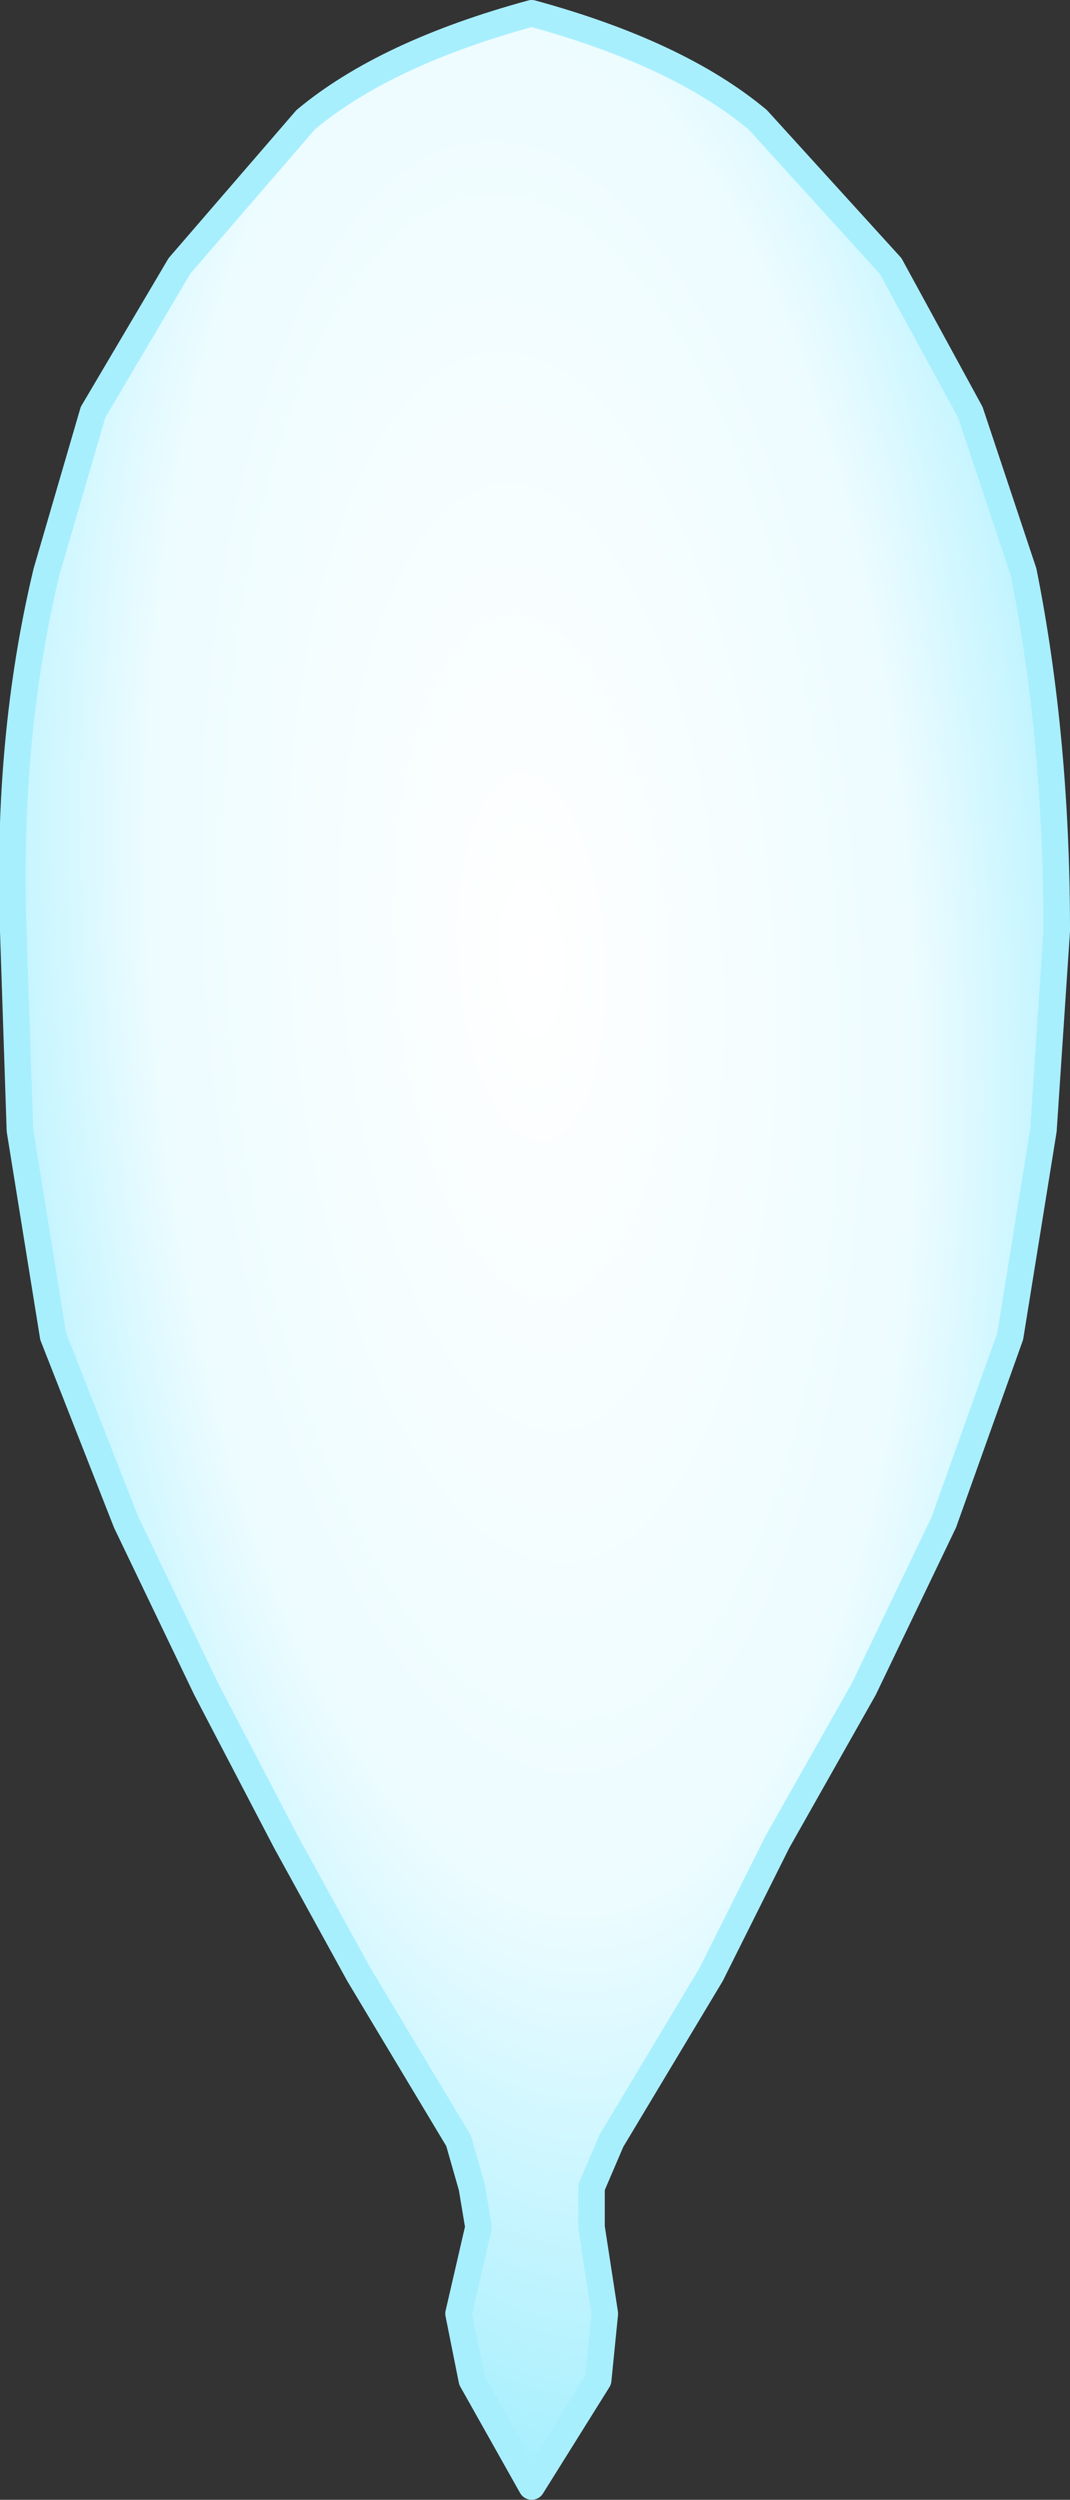 <?xml version="1.0" encoding="UTF-8" standalone="no"?>
<svg xmlns:xlink="http://www.w3.org/1999/xlink" height="18.8px" width="8.05px" xmlns="http://www.w3.org/2000/svg">
  <rect width="100%" height="100%" fill="#333333" stroke="none"/>
  <g transform="matrix(1.0, 0.0, 0.0, 1.0, 186.4, -74.0)">
    <path d="M-178.55 82.5 L-178.8 84.05 -179.3 85.45 -179.9 86.7 -180.55 87.85 -181.05 88.85 -181.8 90.1 -181.95 90.45 -181.95 90.75 -181.85 91.4 -181.9 91.9 -182.4 92.7 -182.85 91.9 -182.95 91.4 -182.8 90.75 -182.85 90.45 -182.95 90.1 -183.7 88.85 -184.25 87.85 -184.85 86.7 -185.45 85.45 -186.0 84.05 -186.25 82.5 -186.3 81.0 Q-186.35 79.55 -186.05 78.3 L-185.7 77.1 -185.05 76.0 -184.1 74.9 Q-183.5 74.4 -182.4 74.1 -181.3 74.4 -180.7 74.9 L-179.7 76.0 -179.1 77.1 -178.7 78.3 Q-178.45 79.55 -178.45 81.0 L-178.55 82.5" fill="url(#gradient0)" fill-rule="evenodd" stroke="none"/>
    <path d="M-178.55 82.5 L-178.8 84.05 -179.3 85.45 -179.9 86.7 -180.55 87.85 -181.05 88.85 -181.8 90.1 -181.95 90.45 -181.95 90.75 -181.85 91.4 -181.9 91.9 -182.4 92.7 -182.85 91.9 -182.95 91.4 -182.8 90.75 -182.85 90.45 -182.95 90.1 -183.7 88.85 -184.25 87.85 -184.85 86.7 -185.45 85.45 -186.0 84.05 -186.25 82.5 -186.3 81.0 Q-186.35 79.55 -186.05 78.3 L-185.7 77.1 -185.05 76.0 -184.1 74.9 Q-183.5 74.4 -182.4 74.1 -181.3 74.4 -180.7 74.9 L-179.7 76.0 -179.1 77.1 -178.7 78.3 Q-178.45 79.55 -178.45 81.0 L-178.55 82.5 Z" fill="none" stroke="#a8effe" stroke-linecap="round" stroke-linejoin="round" stroke-width="0.2"/>
  </g>
  <defs>
    <radialGradient cx="0" cy="0" gradientTransform="matrix(0.006, -4.0E-4, 9.0E-4, 0.015, -182.4, 81.2)" gradientUnits="userSpaceOnUse" id="gradient0" r="819.2" spreadMethod="pad">
      <stop offset="0.0" stop-color="#ffffff"/>
      <stop offset="0.58" stop-color="#edfcff"/>
      <stop offset="1.0" stop-color="#9aedfe"/>
    </radialGradient>
  </defs>
</svg>
